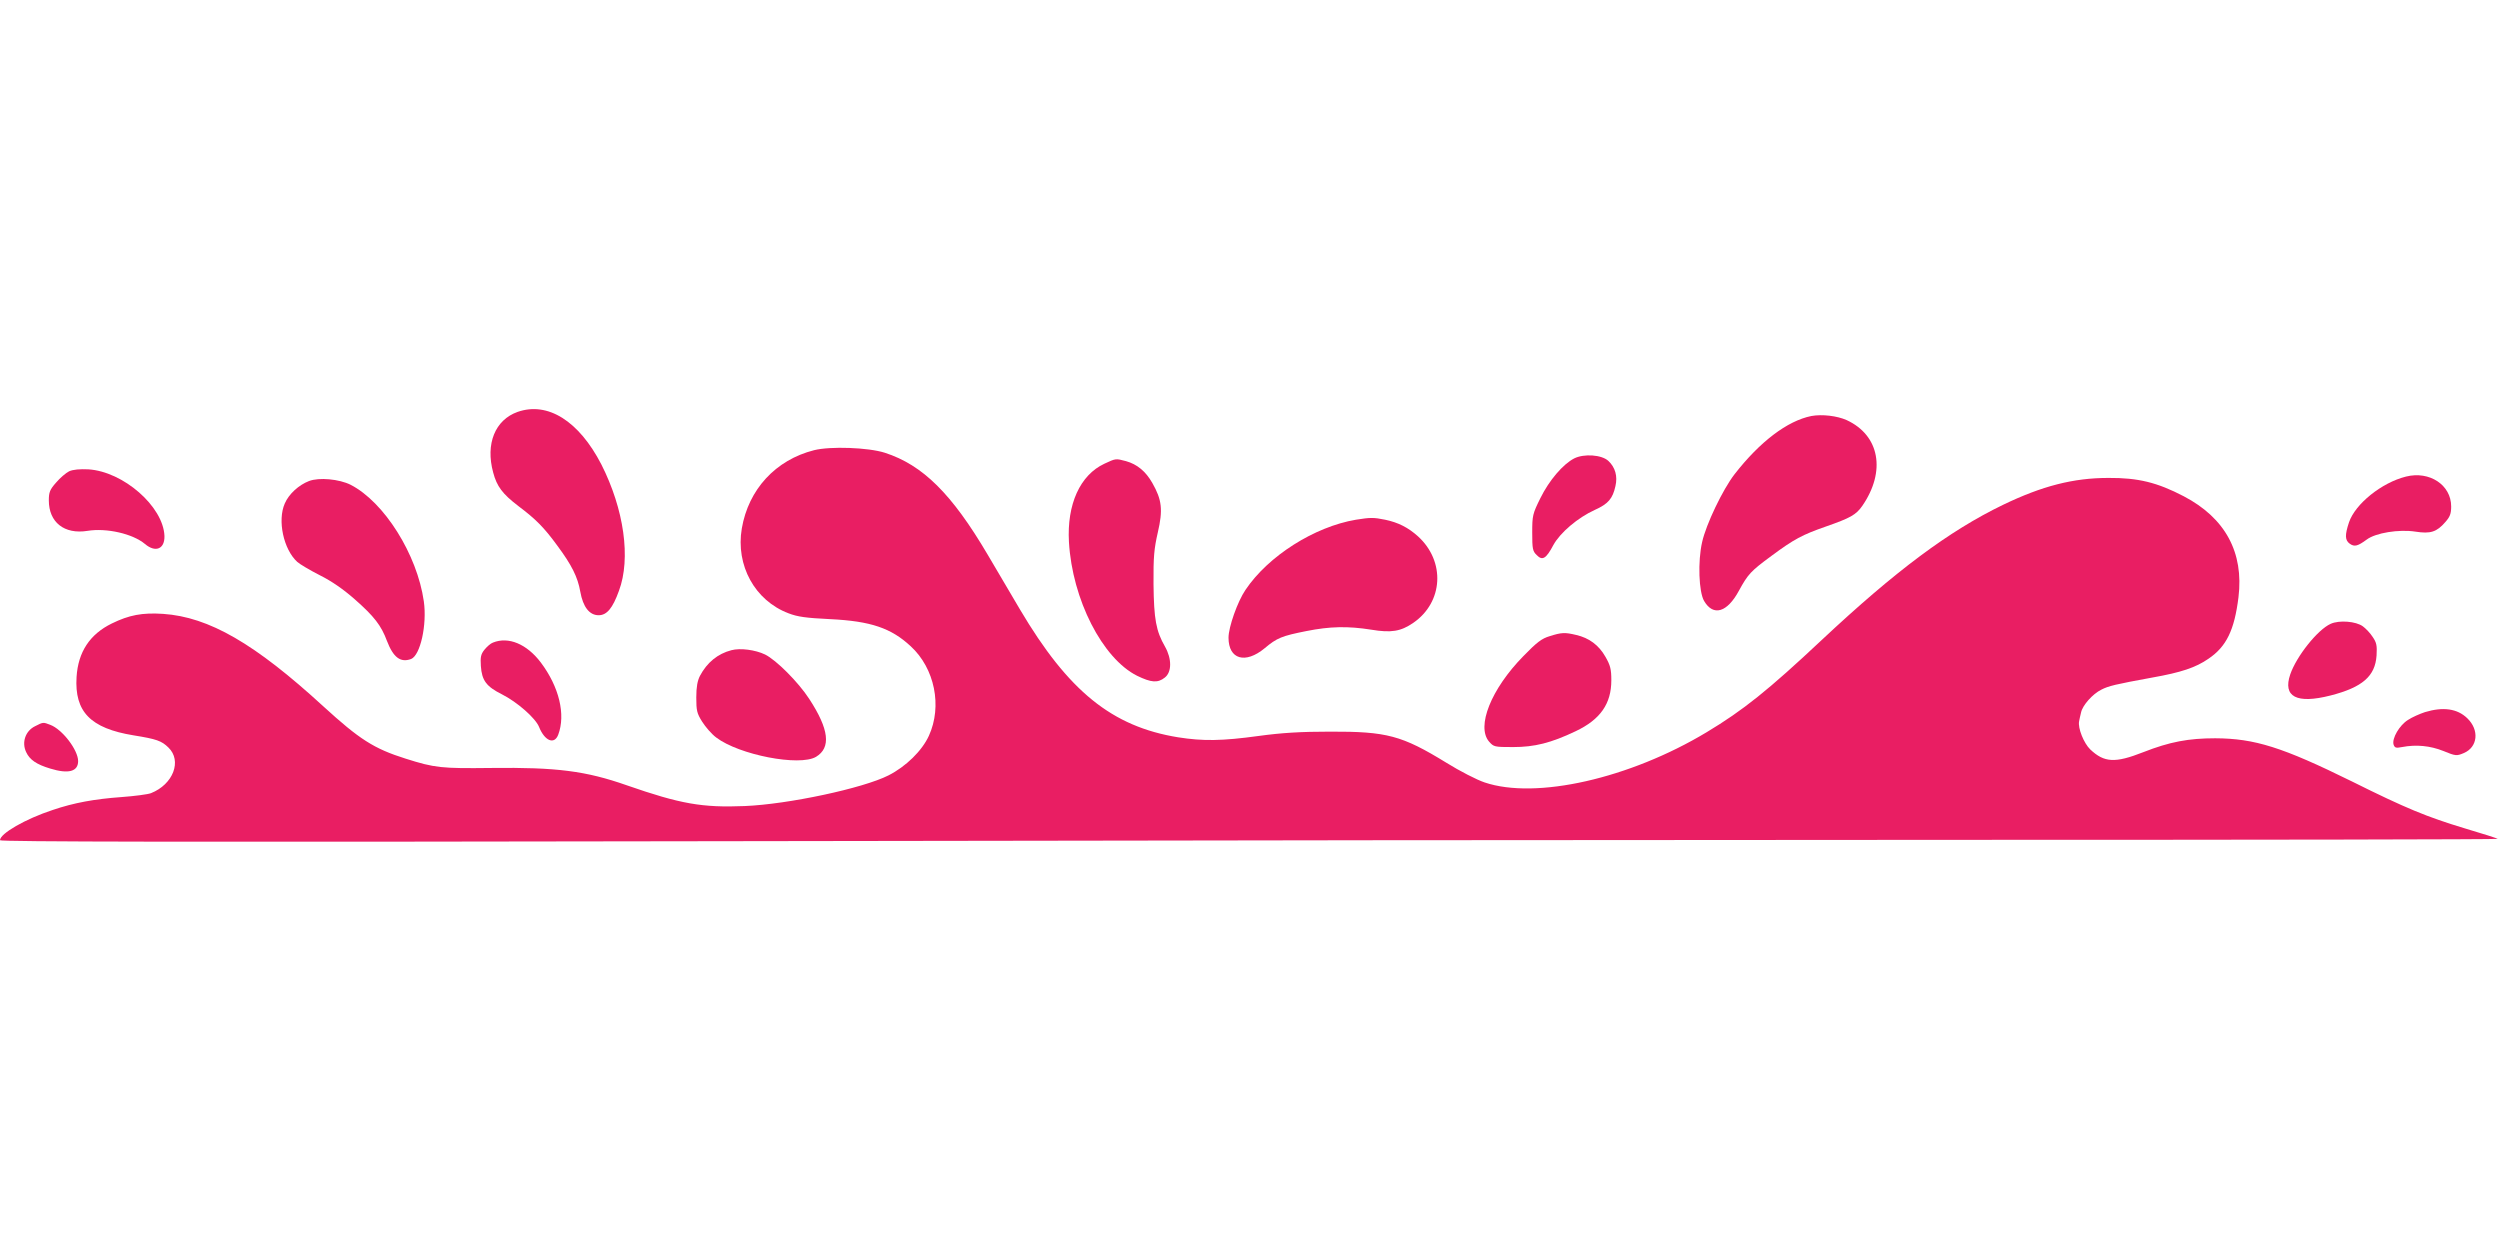 <?xml version="1.0" standalone="no"?>
<!DOCTYPE svg PUBLIC "-//W3C//DTD SVG 20010904//EN"
 "http://www.w3.org/TR/2001/REC-SVG-20010904/DTD/svg10.dtd">
<svg version="1.0" xmlns="http://www.w3.org/2000/svg"
 width="1280pt" height="640pt" viewBox="0 0 1280 640"
 preserveAspectRatio="xMidYMid meet">
<g transform="translate(0,640) scale(0.1,-0.1)"
fill="#e91e63" stroke="none">
<path d="M2650 4291 c-115 -41 -165 -163 -125 -310 19 -72 48 -110 129 -172
89 -67 131 -109 199 -202 75 -101 105 -162 118 -236 14 -79 47 -121 94 -121
42 0 72 36 104 125 62 166 26 418 -90 647 -115 223 -275 323 -429 269z"/>
<path d="M9274 4270 c-123 -25 -263 -131 -393 -298 -61 -79 -146 -257 -166
-347 -23 -100 -17 -256 10 -302 47 -80 118 -59 178 52 47 86 61 101 167 179
116 86 158 108 278 150 126 44 155 60 187 106 122 177 89 361 -80 439 -49 22
-126 31 -181 21z"/>
<path d="M4168 4095 c-197 -50 -336 -201 -370 -401 -32 -189 67 -369 239 -434
46 -18 90 -24 213 -30 209 -10 313 -46 413 -139 123 -113 162 -307 93 -458
-35 -77 -118 -158 -207 -203 -130 -66 -514 -148 -736 -157 -218 -9 -330 11
-603 106 -211 74 -360 93 -695 89 -255 -3 -288 0 -439 48 -162 51 -236 99
-420 267 -351 322 -586 458 -821 474 -107 7 -174 -6 -262 -49 -113 -55 -173
-146 -181 -274 -11 -178 71 -263 292 -299 118 -19 143 -28 178 -62 71 -68 25
-189 -89 -234 -15 -6 -83 -15 -151 -20 -138 -10 -243 -29 -352 -66 -140 -46
-270 -121 -270 -155 0 -8 948 -10 3653 -5 2008 4 4887 7 6396 7 1509 0 2742 2
2739 5 -2 3 -78 27 -169 54 -192 58 -300 102 -577 240 -357 176 -498 220 -700
221 -137 0 -233 -18 -368 -71 -145 -57 -200 -54 -272 14 -33 32 -64 109 -57
144 2 10 6 30 10 45 7 36 59 95 104 117 37 19 70 27 261 62 147 26 222 51 287
96 92 62 133 146 154 315 28 230 -68 406 -280 517 -136 71 -234 95 -386 94
-179 0 -339 -41 -540 -138 -275 -133 -548 -336 -928 -692 -274 -257 -401 -359
-589 -472 -394 -237 -874 -346 -1137 -257 -39 13 -127 58 -196 101 -228 140
-305 160 -595 159 -150 0 -248 -6 -365 -22 -189 -26 -286 -27 -413 -7 -339 55
-562 236 -810 655 -47 80 -121 206 -165 280 -184 312 -332 459 -527 522 -85
27 -278 34 -362 13z"/>
<path d="M8060 4053 c-58 -30 -128 -112 -173 -203 -40 -81 -42 -89 -42 -177 0
-83 2 -95 23 -115 29 -30 48 -19 85 51 35 64 126 141 212 180 69 31 92 58 106
122 12 51 -1 96 -36 129 -34 32 -125 38 -175 13z"/>
<path d="M5655 4026 c-125 -58 -193 -208 -182 -401 17 -294 171 -596 349 -685
72 -35 106 -38 142 -9 36 28 36 96 1 158 -46 80 -57 140 -59 320 -1 141 3 181
22 265 27 116 21 167 -28 253 -34 60 -78 96 -135 112 -53 14 -52 14 -110 -13z"/>
<path d="M354 3987 c-16 -8 -47 -34 -67 -58 -32 -36 -37 -50 -37 -91 0 -112
79 -175 198 -156 98 16 232 -15 294 -67 54 -46 102 -26 100 41 -6 151 -211
330 -390 341 -44 2 -78 -1 -98 -10z"/>
<path d="M12319 3960 c-125 -31 -260 -140 -292 -234 -22 -66 -21 -92 4 -110
24 -17 41 -12 86 21 46 35 166 54 250 41 77 -12 109 -2 153 49 24 27 30 43 30
80 0 110 -111 183 -231 153z"/>
<path d="M1582 3937 c-52 -20 -103 -66 -124 -115 -38 -86 -7 -234 64 -299 12
-11 64 -42 115 -68 62 -31 121 -72 180 -124 99 -87 135 -134 164 -212 33 -86
70 -113 124 -93 47 19 82 175 65 295 -34 240 -203 509 -375 597 -58 29 -161
39 -213 19z"/>
<path d="M6942 3739 c-212 -36 -448 -185 -565 -359 -41 -60 -87 -191 -87 -245
0 -111 86 -136 185 -54 63 53 88 63 214 88 120 24 212 26 332 7 102 -17 151
-9 215 35 154 106 165 315 24 443 -50 45 -101 71 -168 85 -59 12 -75 12 -150
0z"/>
<path d="M11933 3206 c-67 -30 -175 -166 -207 -259 -39 -115 33 -152 206 -108
164 42 229 99 236 205 3 51 0 66 -20 95 -12 19 -35 43 -50 54 -35 26 -121 33
-165 13z"/>
<path d="M7935 3143 c-41 -12 -66 -31 -135 -102 -166 -169 -242 -361 -176
-438 24 -27 27 -28 123 -28 110 0 194 21 320 81 127 60 183 141 183 261 0 57
-5 76 -30 120 -34 60 -84 97 -150 112 -58 14 -75 13 -135 -6z"/>
<path d="M2524 3110 c-12 -4 -31 -21 -44 -37 -18 -23 -21 -37 -18 -83 5 -74
28 -105 108 -145 79 -40 172 -122 190 -167 29 -72 78 -92 98 -40 39 103 5 245
-89 370 -72 95 -166 134 -245 102z"/>
<path d="M3745 3071 c-70 -18 -125 -63 -161 -131 -13 -25 -19 -57 -19 -111 0
-67 3 -81 30 -124 17 -27 49 -64 72 -81 117 -89 426 -149 511 -99 78 47 67
141 -35 297 -56 86 -169 199 -226 227 -50 24 -127 34 -172 22z"/>
<path d="M12416 2754 c-27 -9 -66 -26 -87 -40 -44 -27 -83 -95 -74 -126 6 -17
12 -19 43 -13 73 14 144 7 212 -20 63 -26 68 -26 104 -11 72 30 82 118 18 179
-51 49 -123 59 -216 31z"/>
<path d="M180 2682 c-50 -24 -70 -83 -46 -133 18 -39 53 -63 123 -84 94 -29
143 -15 143 38 0 57 -81 163 -143 186 -36 14 -36 14 -77 -7z"/>
</g>
</svg>
